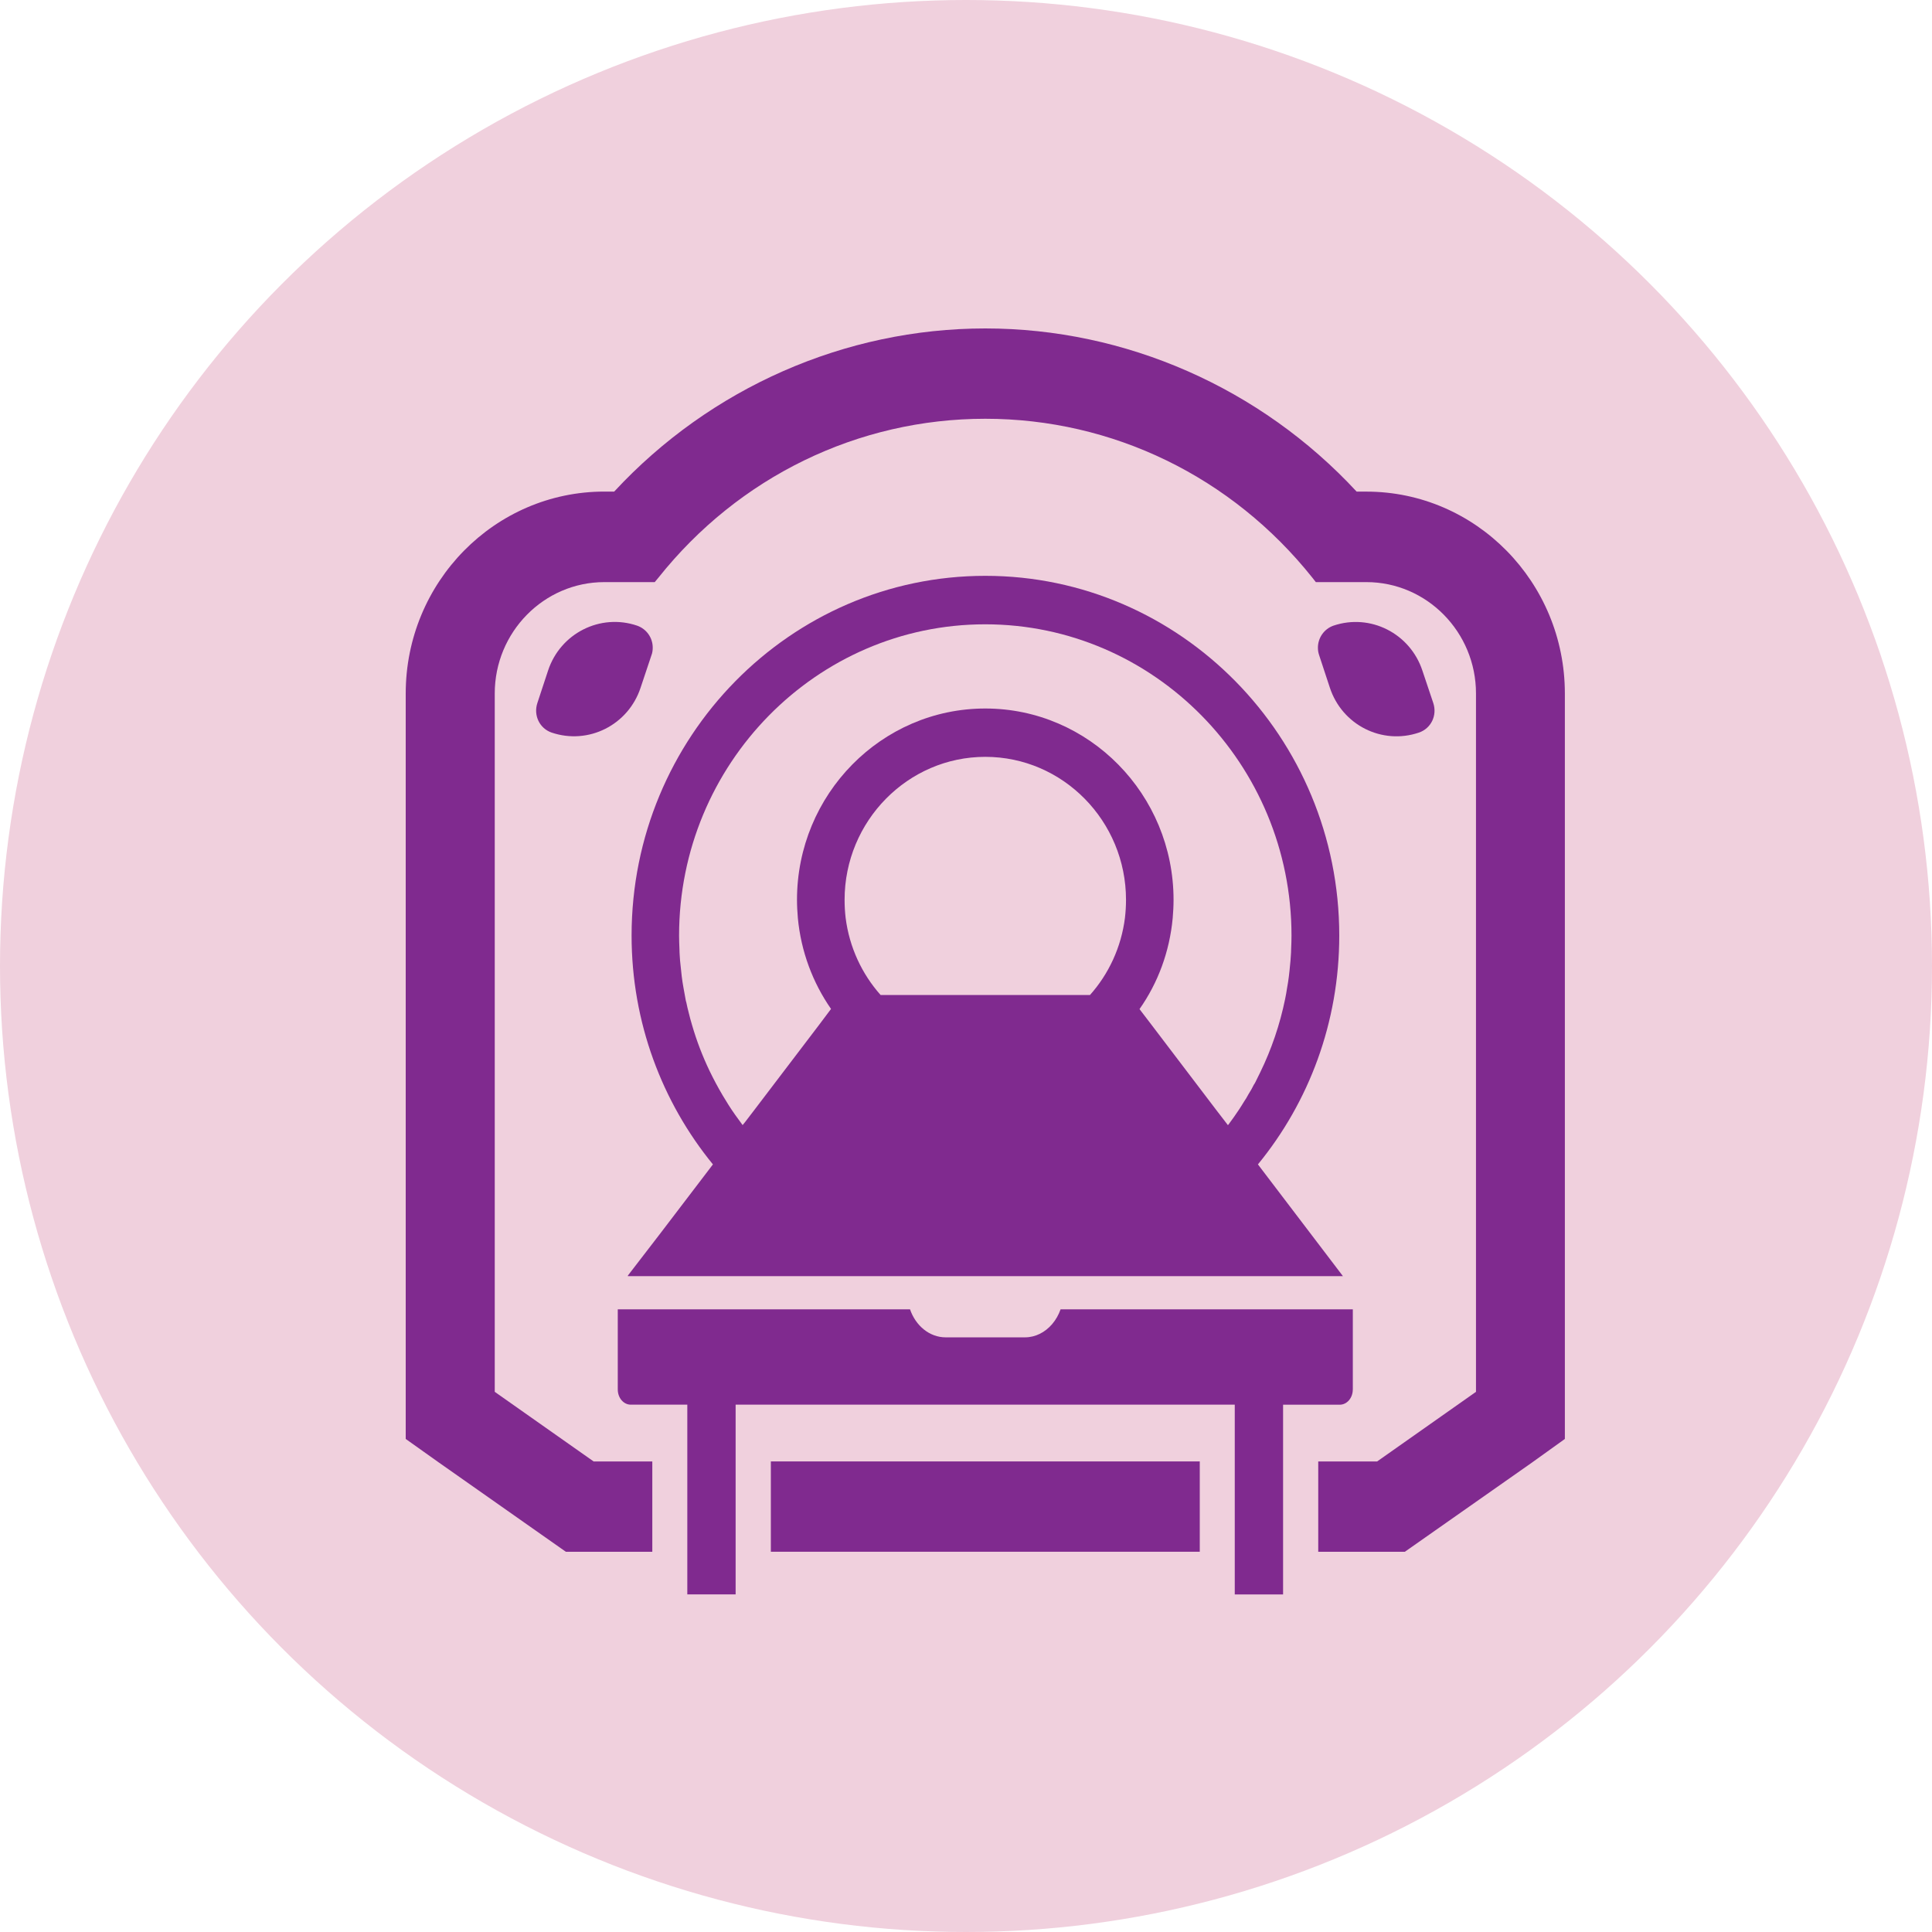 <svg width="100" height="100" viewBox="0 0 100 100" fill="none" xmlns="http://www.w3.org/2000/svg">
<circle cx="50" cy="50" r="50" fill="#F0D0DD"/>
<g clip-path="url(#clip0_531_139)">
<path d="M39.899 75.643V80.27V80.297V80.318H62.1V75.643H39.899Z" fill="#802A8F"/>
<path d="M70.726 25.444H70.218C65.245 20.077 58.262 17 50.999 17C43.736 17 36.763 20.077 31.791 25.444H31.281C25.608 25.444 21 30.13 21 35.895V74.48L22.718 75.701L29.29 80.32H33.763V75.645H30.727L25.608 72.041V35.895C25.608 32.717 28.154 30.13 31.281 30.13H33.889L34.081 29.899C38.236 24.678 44.408 21.675 50.999 21.675C57.59 21.675 63.764 24.678 67.926 29.899L68.107 30.13H70.724C73.851 30.13 76.397 32.717 76.397 35.895V72.041L71.279 75.645H68.232V80.299V80.32H72.714L79.296 75.701L80.997 74.48V35.895C80.997 30.13 76.386 25.446 70.724 25.446L70.726 25.444Z" fill="#802A8F"/>
<path d="M50.999 29.805C40.9 29.805 32.691 38.157 32.691 48.423C32.691 52.923 34.273 57.052 36.901 60.269L34.186 63.831L32.492 66.032H32.508L32.492 66.053H69.51L65.11 60.269C67.746 57.052 69.32 52.923 69.32 48.423C69.32 38.159 61.102 29.805 51.001 29.805H50.999ZM63.56 58.241L62.945 57.442L59.609 53.053L58.981 52.231C59.936 50.873 60.536 49.265 60.699 47.52C60.726 47.205 60.743 46.892 60.743 46.577C60.743 41.116 56.371 36.672 50.998 36.672C45.625 36.672 41.252 41.116 41.252 46.577C41.252 46.892 41.271 47.205 41.297 47.52C41.461 49.256 42.07 50.864 43.014 52.222L42.397 53.045L39.051 57.443L38.558 58.087L38.438 58.234C38.185 57.894 37.93 57.544 37.704 57.184C37.605 57.028 37.504 56.861 37.405 56.696C37.159 56.28 36.933 55.854 36.723 55.42C36.36 54.662 36.059 53.877 35.823 53.064C35.76 52.861 35.705 52.648 35.65 52.426C35.605 52.25 35.559 52.066 35.523 51.882C35.505 51.835 35.496 51.789 35.487 51.734C35.452 51.539 35.416 51.336 35.378 51.132C35.304 50.736 35.26 50.338 35.222 49.931C35.203 49.792 35.195 49.654 35.186 49.515C35.178 49.387 35.168 49.248 35.168 49.11C35.159 48.888 35.149 48.657 35.149 48.427C35.149 39.548 42.258 32.314 50.994 32.314C59.73 32.314 66.848 39.548 66.848 48.427C66.848 48.658 66.84 48.889 66.829 49.121C66.829 49.249 66.821 49.369 66.811 49.5C66.802 49.648 66.792 49.795 66.775 49.934C66.739 50.341 66.693 50.748 66.619 51.136C66.592 51.331 66.556 51.515 66.52 51.699C66.246 53.039 65.81 54.314 65.228 55.507C65.146 55.682 65.064 55.847 64.973 56.023C64.955 56.059 64.929 56.106 64.9 56.143C64.818 56.308 64.727 56.475 64.618 56.642C64.554 56.771 64.472 56.901 64.39 57.021C64.308 57.16 64.217 57.299 64.127 57.438C63.961 57.692 63.783 57.939 63.6 58.186C63.583 58.207 63.569 58.227 63.55 58.248L63.56 58.241ZM50.999 39.174C55.018 39.174 58.282 42.5 58.282 46.575C58.282 46.89 58.263 47.203 58.227 47.509C58.035 49.034 57.382 50.419 56.417 51.501H45.58C44.617 50.419 43.962 49.034 43.77 47.509C43.734 47.205 43.716 46.89 43.716 46.575C43.716 42.5 46.988 39.174 50.998 39.174H50.999Z" fill="#802A8F"/>
<path d="M32.976 32.383C31.067 31.736 29.002 32.78 28.367 34.711L27.813 36.392C27.604 37.031 27.931 37.703 28.549 37.917C30.458 38.564 32.521 37.529 33.159 35.589L33.721 33.908C33.768 33.788 33.785 33.658 33.785 33.52C33.785 33.021 33.475 32.559 32.976 32.383Z" fill="#802A8F"/>
<path d="M73.442 37.919C74.07 37.707 74.397 37.032 74.188 36.394L73.624 34.713C72.987 32.781 70.924 31.738 69.015 32.385C68.525 32.56 68.215 33.023 68.215 33.522C68.215 33.661 68.234 33.781 68.278 33.91L68.832 35.591C69.469 37.531 71.532 38.566 73.442 37.919Z" fill="#802A8F"/>
<path d="M70.022 71.919V67.771H54.895C54.794 68.058 54.648 68.315 54.458 68.537C54.094 68.962 53.594 69.221 53.049 69.221H48.948C48.112 69.221 47.393 68.619 47.103 67.771H31.976V71.919C31.976 72.354 32.275 72.705 32.648 72.705H35.575V82.526H38.076V72.705H63.911V82.507V82.528H66.412V72.707H69.347C69.72 72.707 70.02 72.356 70.02 71.921L70.022 71.919Z" fill="#802A8F"/>
</g>
<defs>
<clipPath id="clip0_531_139">
<rect width="60" height="65.526" fill="white" transform="translate(21 17)"/>
</clipPath>
</defs>
</svg>
